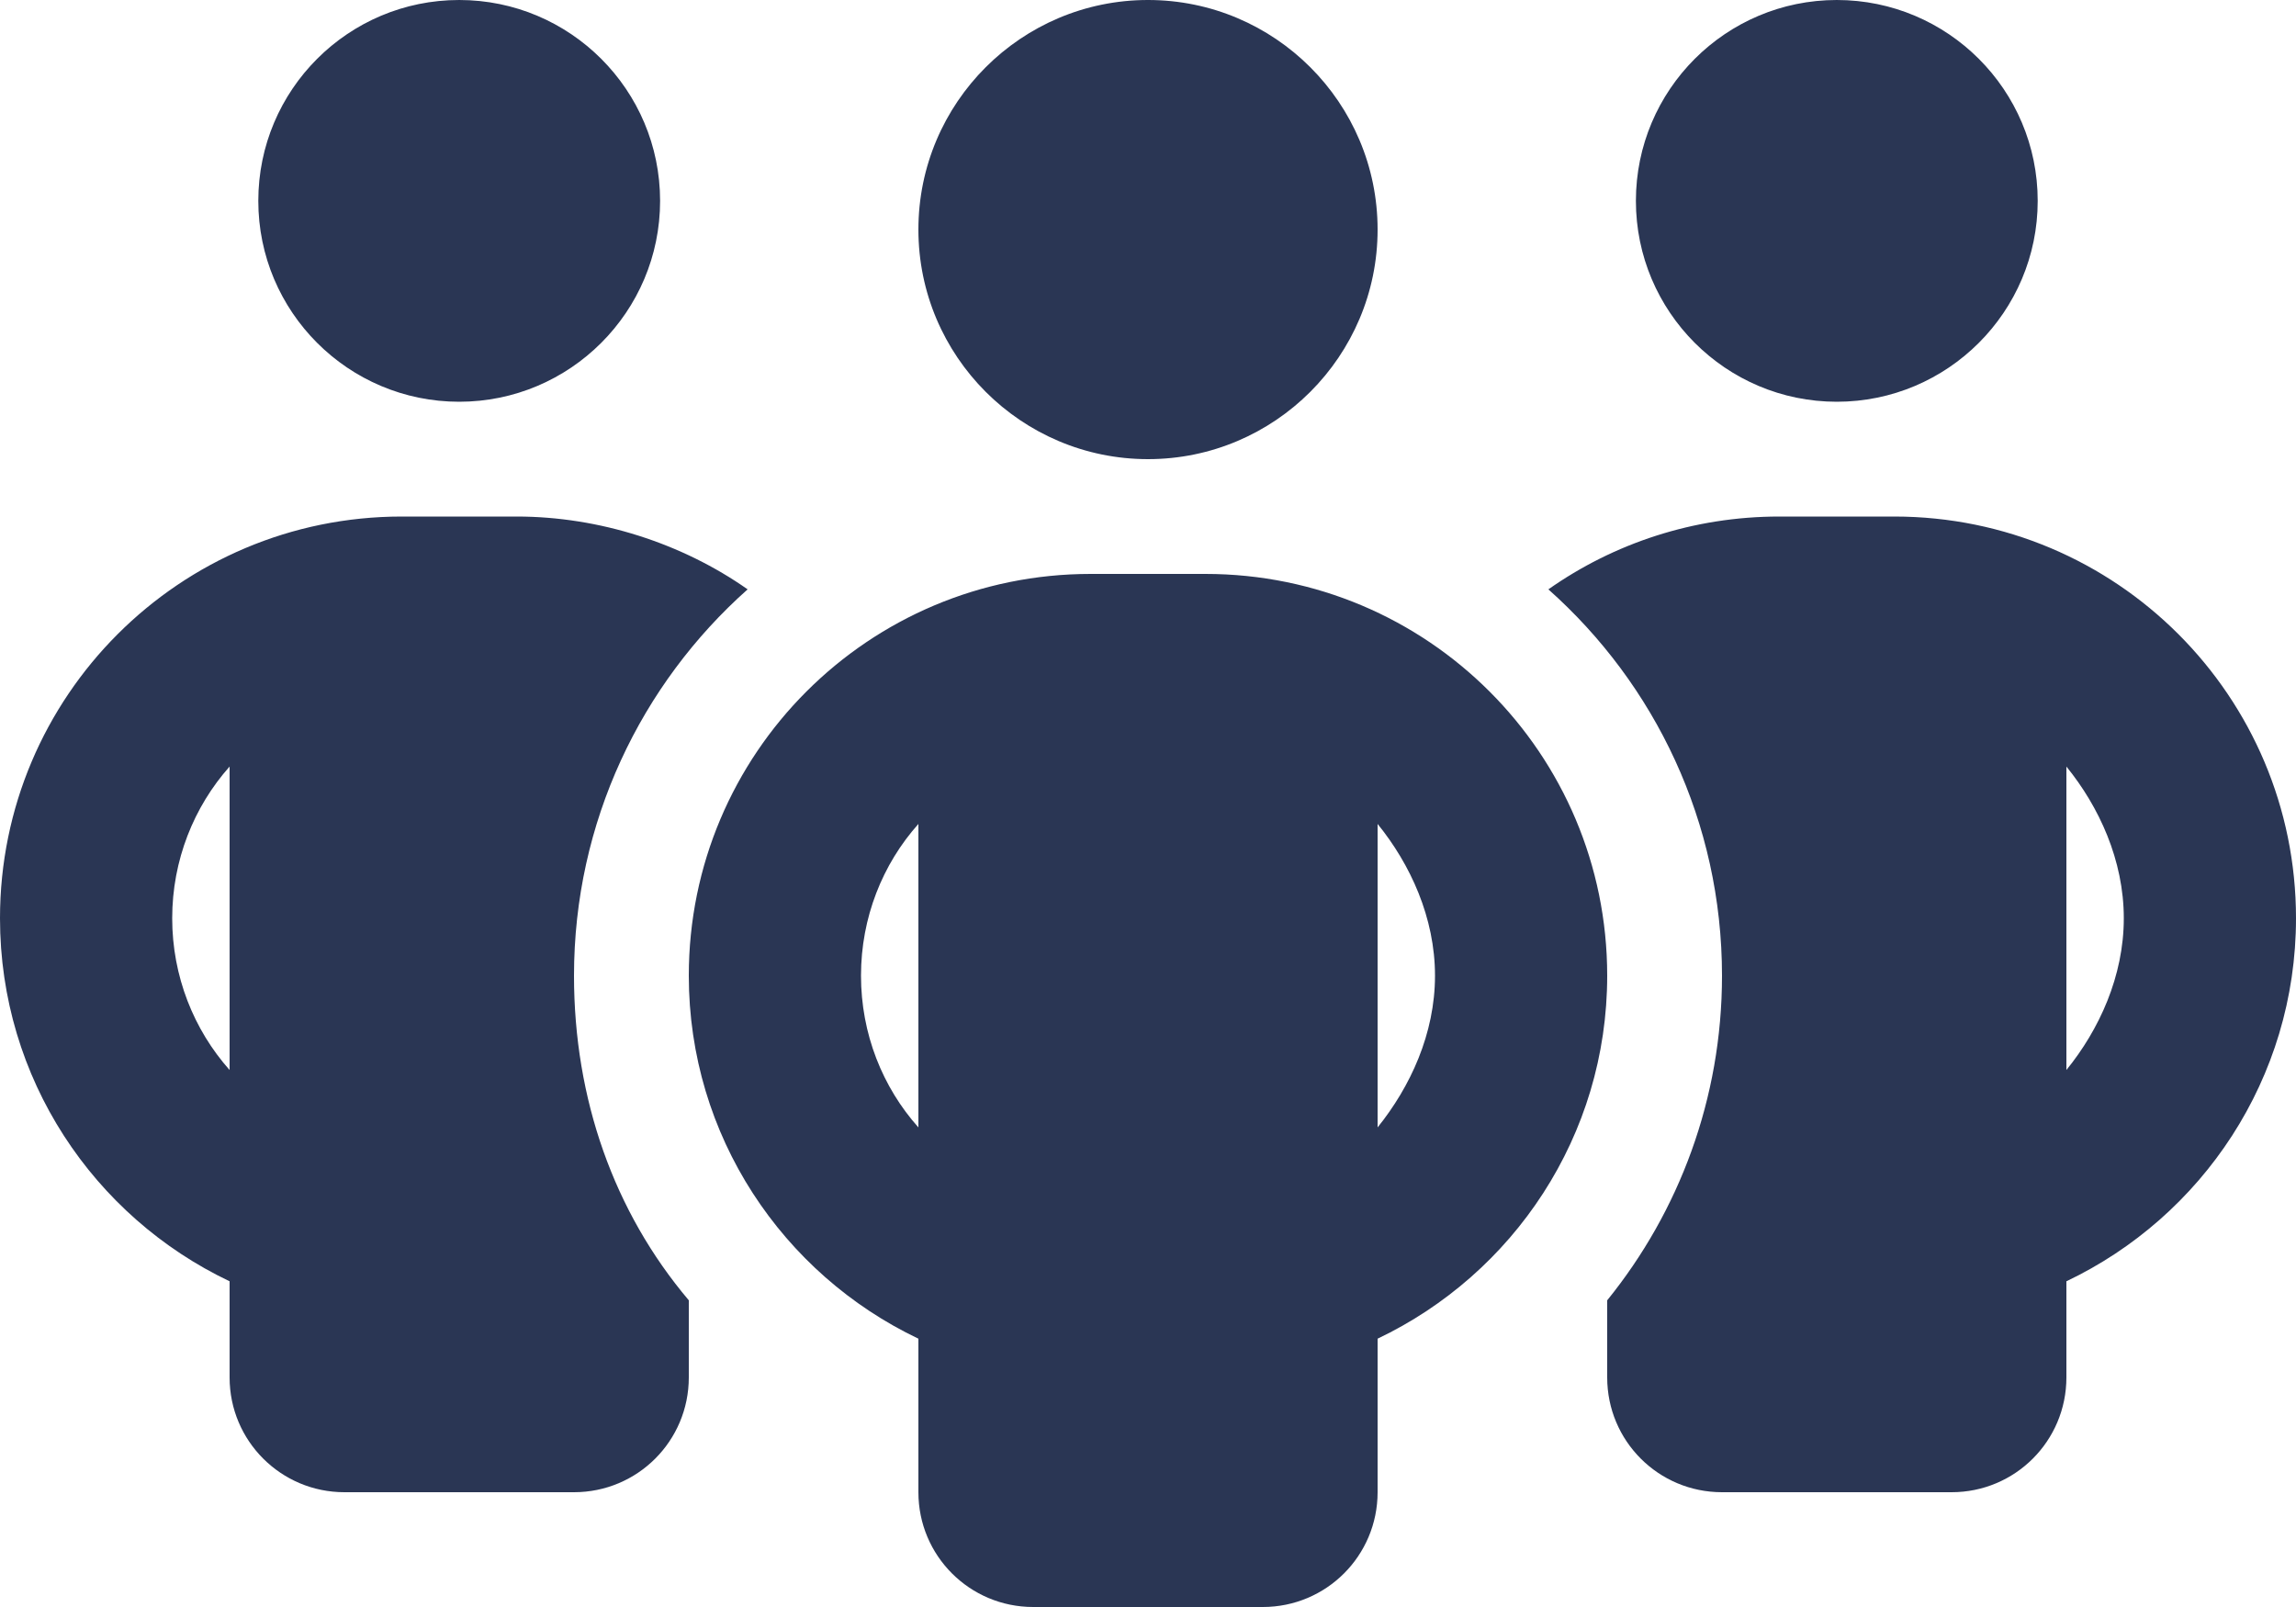 <svg width="100" height="70" viewBox="0 0 100 70" fill="none" xmlns="http://www.w3.org/2000/svg">
<path d="M28.75 8.75C28.75 13.578 24.828 17.5 20 17.5C15.167 17.5 11.25 13.578 11.25 8.75C11.25 3.917 15.167 0 20 0C24.828 0 28.75 3.917 28.75 8.75ZM32.562 25.672C27.922 29.797 25 35.812 25 42.5C25 47.859 26.734 52.781 30 56.641V60C30 62.766 27.766 65 25 65H15C12.239 65 10 62.766 10 60V55.812C4.088 53 0 46.984 0 40C0 30.328 7.834 22.5 17.5 22.5H22.5C26.109 22.5 29.719 23.672 32.562 25.672ZM10 33.391C8.444 35.141 7.5 37.469 7.5 40C7.5 42.531 8.444 44.859 10 46.609V33.391V33.391ZM70 60V56.641C73.125 52.781 75 47.859 75 42.5C75 35.812 72.078 29.797 67.438 25.672C70.281 23.672 73.75 22.5 77.5 22.5H82.5C92.172 22.5 100 30.328 100 40C100 46.984 95.906 53 90 55.812V60C90 62.766 87.766 65 85 65H75C72.234 65 70 62.766 70 60ZM90 46.609C91.422 44.859 92.5 42.531 92.5 40C92.5 37.469 91.422 35.141 90 33.391V46.609V46.609ZM88.75 8.75C88.75 13.578 84.828 17.5 80 17.5C75.172 17.5 71.25 13.578 71.25 8.75C71.25 3.917 75.172 0 80 0C84.828 0 88.75 3.917 88.75 8.75ZM40 10C40 4.477 44.484 0 50 0C55.516 0 60 4.477 60 10C60 15.516 55.516 20 50 20C44.484 20 40 15.516 40 10ZM70 42.5C70 49.484 65.906 55.5 60 58.312V65C60 67.766 57.766 70 55 70H45C42.234 70 40 67.766 40 65V58.312C34.094 55.5 30 49.484 30 42.5C30 32.828 37.828 25 47.5 25H52.5C62.172 25 70 32.828 70 42.5ZM40 49.109V35.891C38.438 37.641 37.5 39.969 37.5 42.5C37.5 45.031 38.438 47.359 40 49.109V49.109ZM60 35.891V49.109C61.422 47.344 62.5 45.031 62.5 42.5C62.5 39.969 61.422 37.641 60 35.891Z" fill="#2A3654"/>
</svg>
